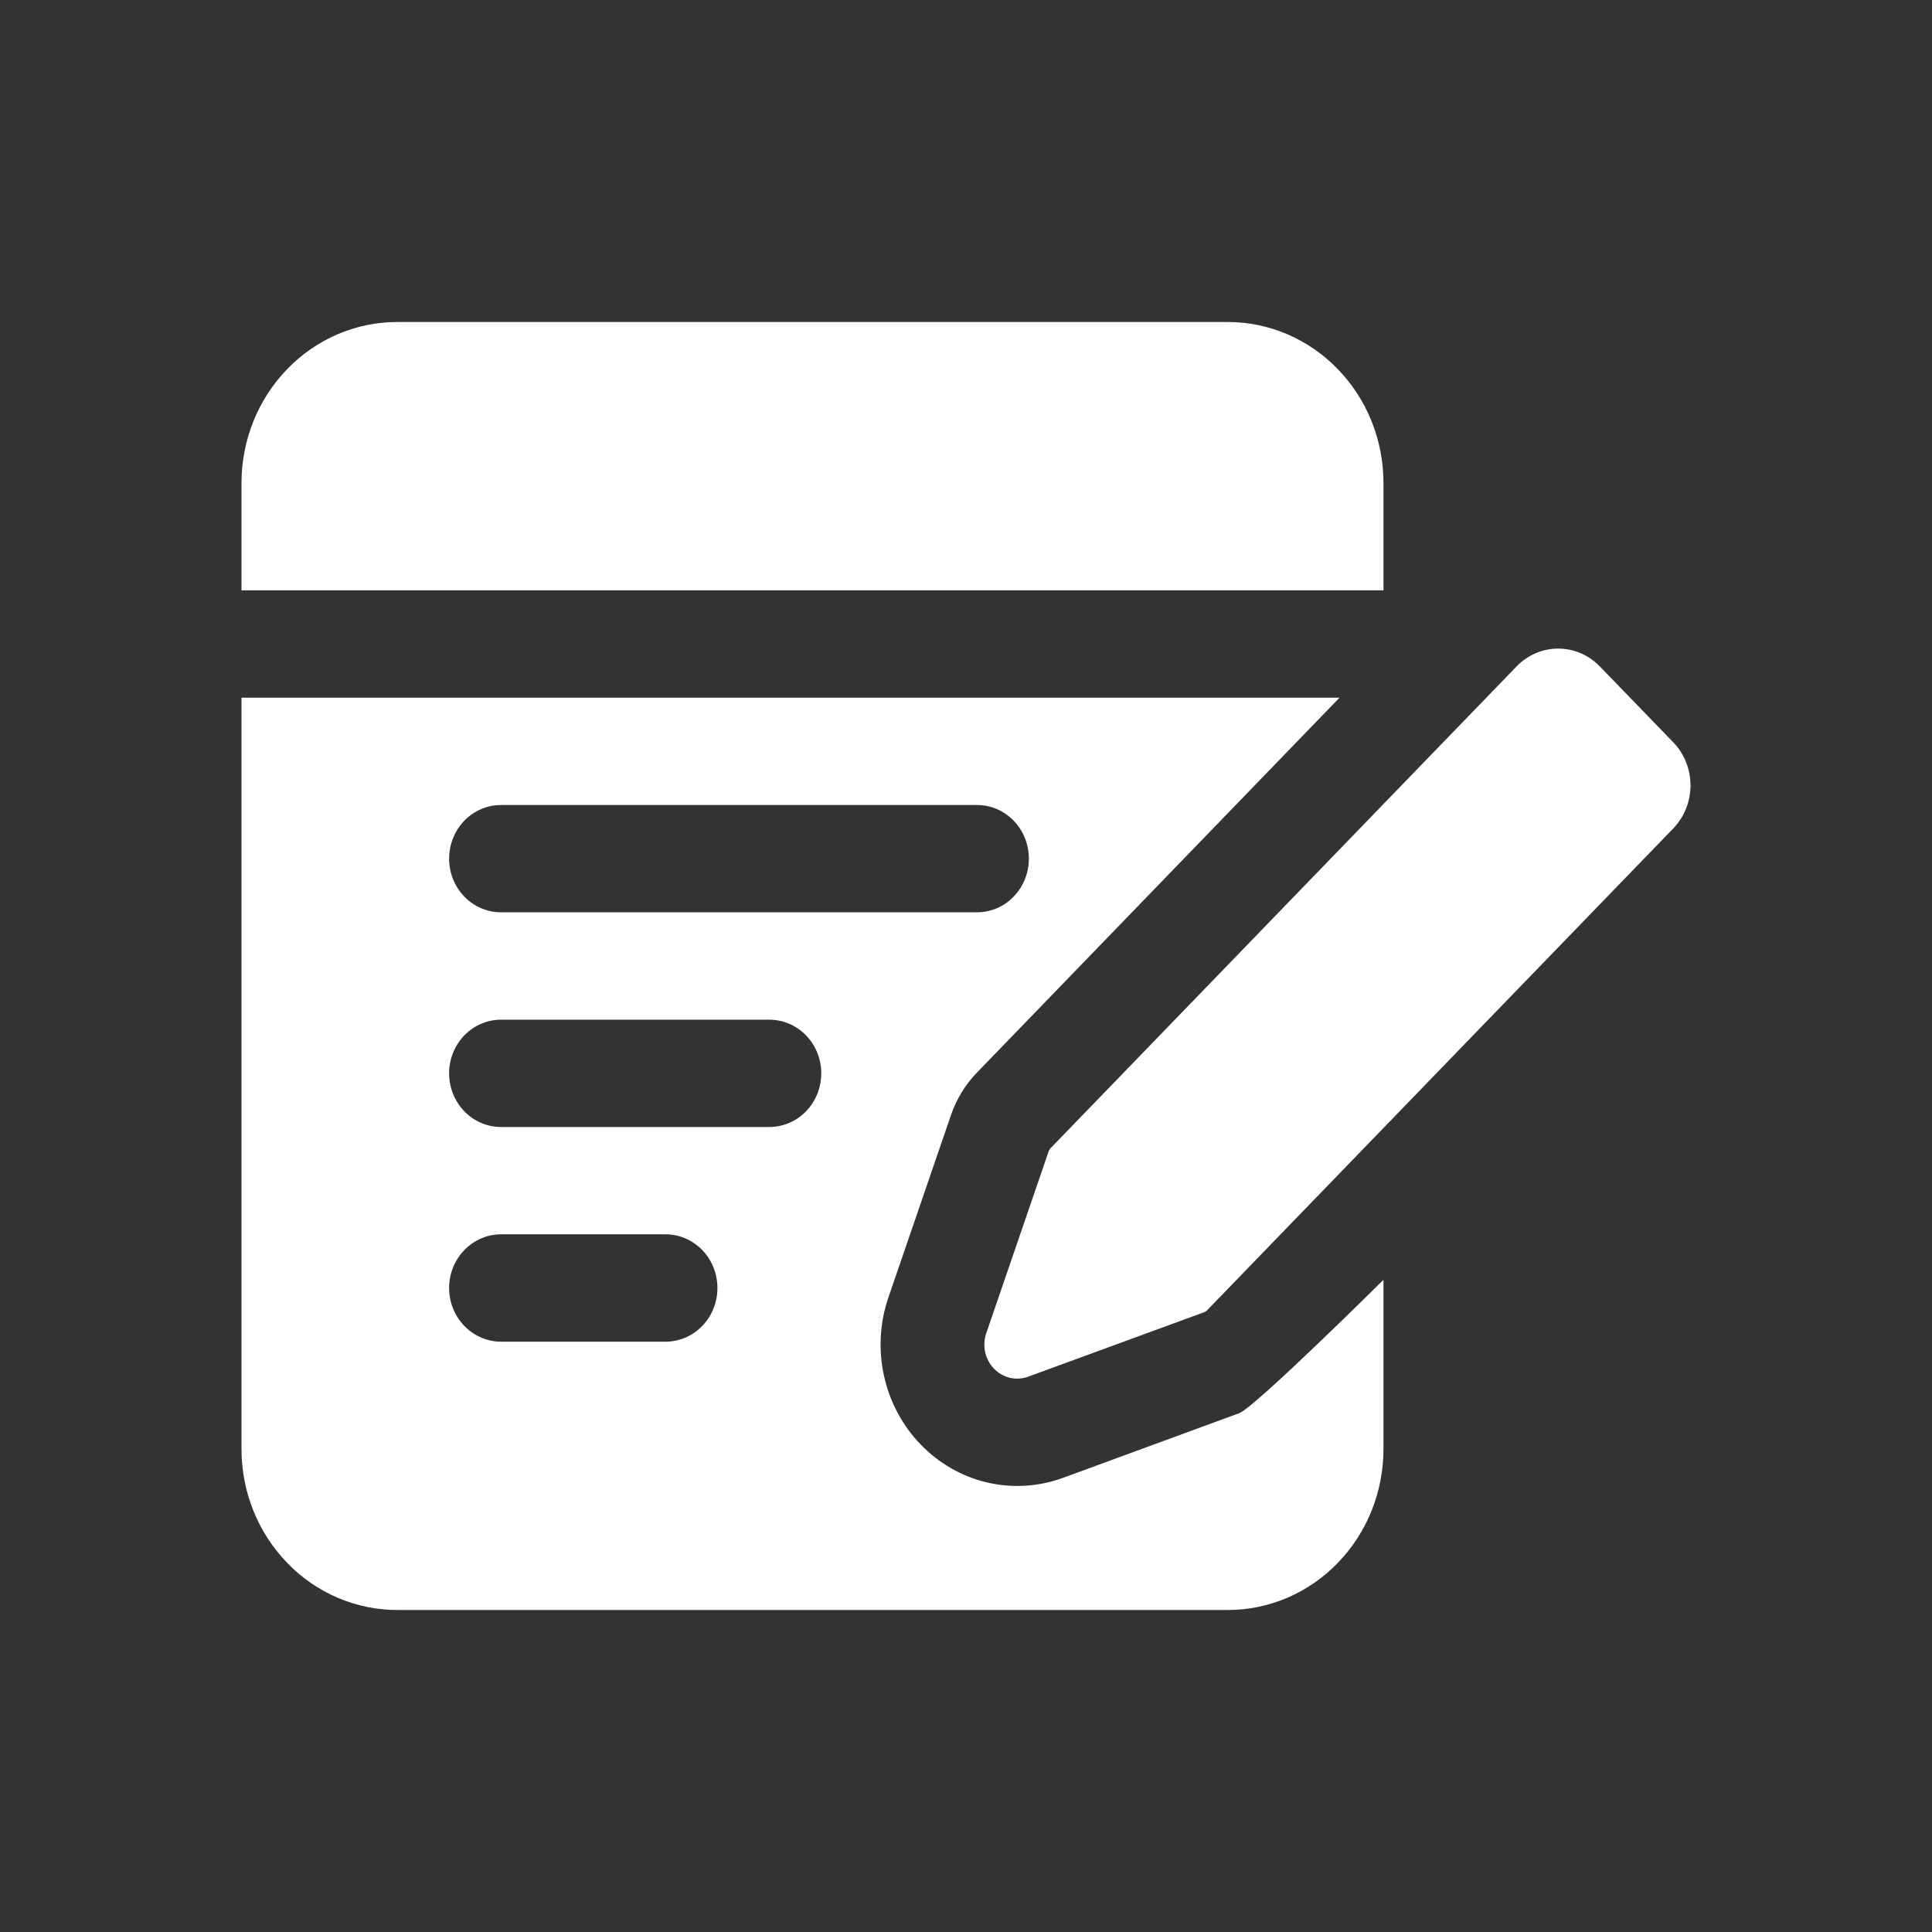 <svg width="24" height="24" viewBox="0 0 24 24" fill="none" xmlns="http://www.w3.org/2000/svg">
<rect x="0" y="0" width="24" height="24" fill="#333333" stroke="none"/>
<path fill-rule="evenodd" clip-rule="evenodd" d="M14.963 16.299L12.774 17.101C12.701 17.128 12.623 17.133 12.547 17.116C12.472 17.098 12.403 17.059 12.348 17.002C12.293 16.945 12.255 16.874 12.238 16.796C12.221 16.718 12.226 16.637 12.252 16.561L13.028 14.299C13.033 14.286 13.04 14.275 13.049 14.265L18.839 8.279C18.976 8.137 19.162 8.057 19.356 8.057C19.55 8.057 19.737 8.137 19.874 8.279L20.786 9.221C20.923 9.363 21 9.556 21 9.756C21 9.957 20.923 10.149 20.786 10.291L14.995 16.277C14.986 16.287 14.975 16.294 14.963 16.299ZM17.186 15.898V18C17.186 18.531 16.983 19.039 16.619 19.414C16.44 19.6 16.227 19.747 15.992 19.848C15.757 19.948 15.506 20 15.252 20H4.934C4.68 20 4.429 19.948 4.194 19.848C3.96 19.747 3.746 19.6 3.567 19.414C3.387 19.228 3.244 19.008 3.147 18.765C3.05 18.523 3 18.263 3 18V8.667H16.64L12.137 13.323C11.992 13.472 11.881 13.654 11.813 13.853L11.037 16.115C10.929 16.428 10.91 16.766 10.981 17.09C11.052 17.413 11.21 17.71 11.437 17.944C11.664 18.179 11.95 18.343 12.263 18.416C12.576 18.489 12.903 18.469 13.206 18.358L15.394 17.555C15.587 17.485 17.186 15.898 17.186 15.898ZM6.224 16.667H8.268C8.439 16.667 8.603 16.596 8.724 16.471C8.845 16.346 8.912 16.177 8.912 16C8.912 15.823 8.845 15.654 8.724 15.529C8.603 15.404 8.439 15.333 8.268 15.333H6.224C6.053 15.333 5.889 15.404 5.768 15.529C5.647 15.654 5.579 15.823 5.579 16C5.579 16.177 5.647 16.346 5.768 16.471C5.889 16.596 6.053 16.667 6.224 16.667ZM6.224 14H9.557C9.728 14 9.892 13.93 10.013 13.805C10.134 13.68 10.202 13.51 10.202 13.333C10.202 13.156 10.134 12.987 10.013 12.862C9.892 12.737 9.728 12.667 9.557 12.667H6.224C6.053 12.667 5.889 12.737 5.768 12.862C5.647 12.987 5.579 13.156 5.579 13.333C5.579 13.51 5.647 13.68 5.768 13.805C5.889 13.93 6.053 14 6.224 14ZM6.224 11.333H12.137C12.308 11.333 12.472 11.263 12.592 11.138C12.713 11.013 12.781 10.844 12.781 10.667C12.781 10.49 12.713 10.32 12.592 10.195C12.472 10.07 12.308 10 12.137 10H6.224C6.053 10 5.889 10.07 5.768 10.195C5.647 10.32 5.579 10.49 5.579 10.667C5.579 10.844 5.647 11.013 5.768 11.138C5.889 11.263 6.053 11.333 6.224 11.333ZM3 7.333V6C3 5.469 3.204 4.961 3.567 4.586C3.746 4.4 3.96 4.253 4.194 4.152C4.429 4.052 4.68 4 4.934 4H15.252C15.765 4 16.257 4.211 16.619 4.586C16.983 4.961 17.186 5.469 17.186 6V7.333H3Z" fill="white"/>
</svg>
